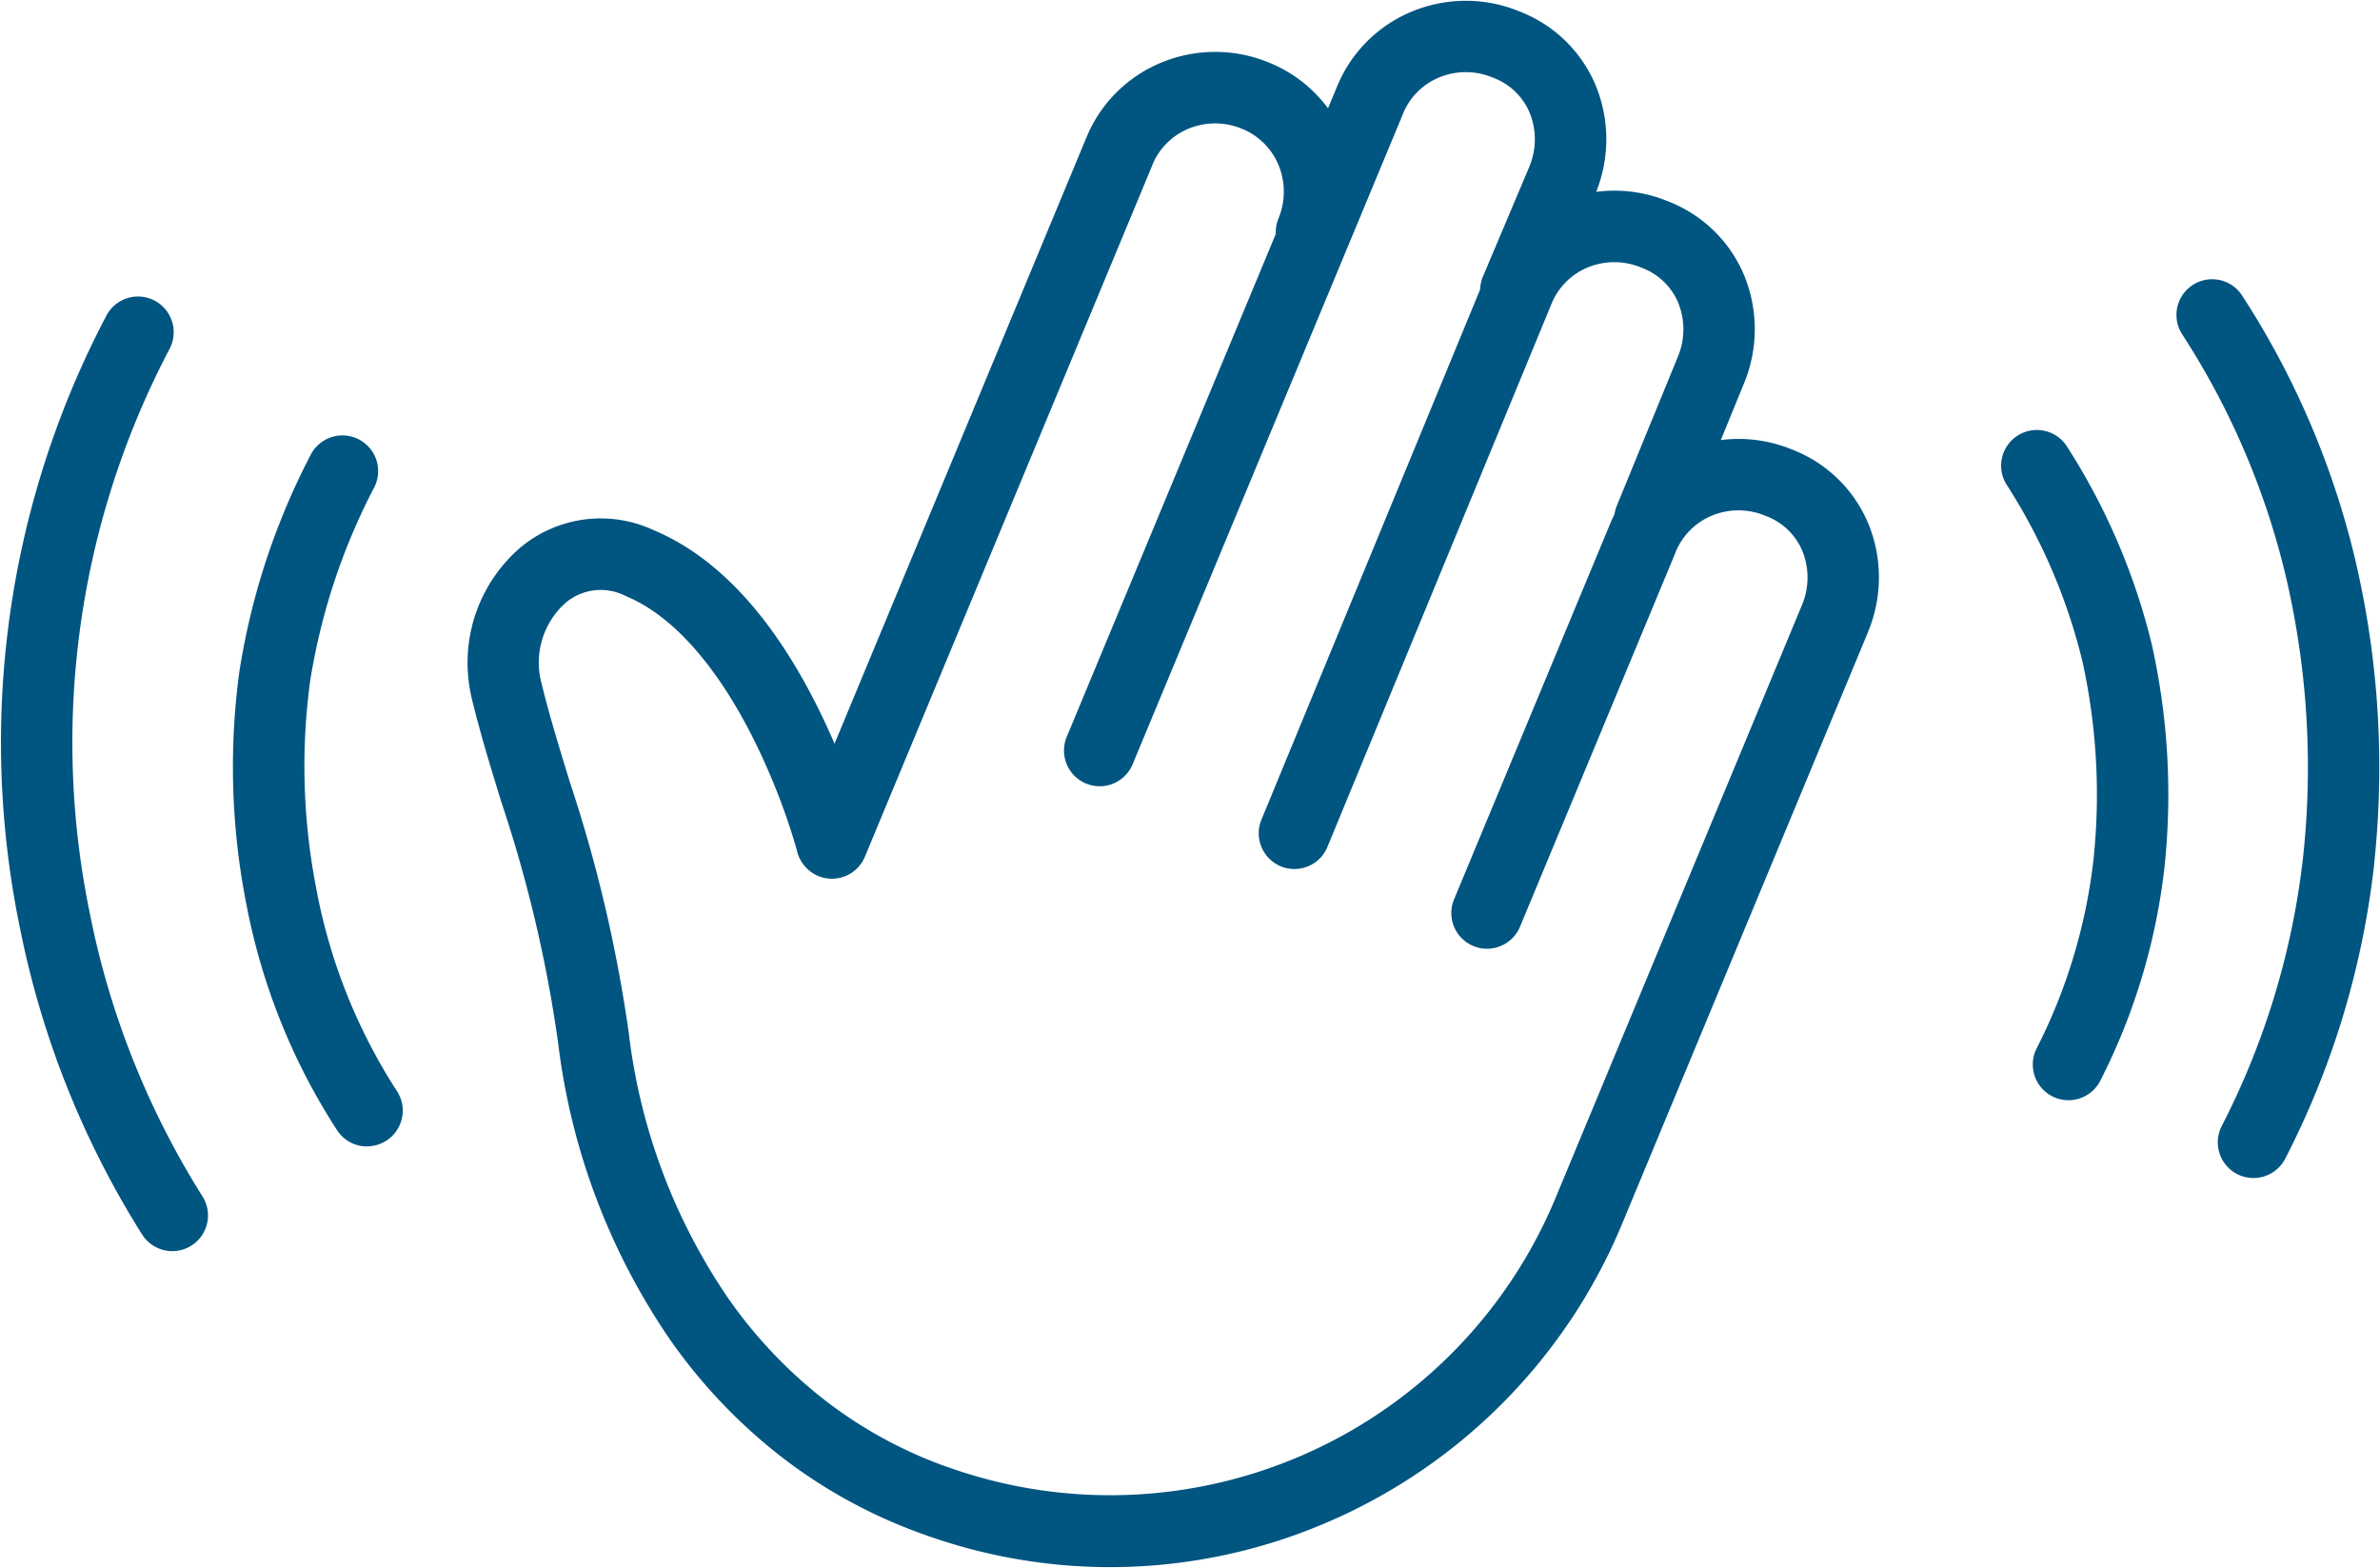 <svg xmlns="http://www.w3.org/2000/svg" xmlns:xlink="http://www.w3.org/1999/xlink" width="100" height="65.877" viewBox="0 0 100 65.877">
  <defs>
    <clipPath id="clip-path">
      <rect id="Rectangle_2" data-name="Rectangle 2" width="100" height="65.877" fill="none"/>
    </clipPath>
  </defs>
  <g id="Group_2" data-name="Group 2" transform="translate(0 0)">
    <g id="Group_1" data-name="Group 1" transform="translate(0 0)" clip-path="url(#clip-path)">
      <path id="Path_1" data-name="Path 1" d="M53.177,36.3a1.5,1.5,0,0,1-1.386-2.072L61.2,11.418a5.771,5.771,0,0,1,3.186-3.182,5.915,5.915,0,0,1,4.485.009,5.681,5.681,0,0,1,3.18,3.057,5.954,5.954,0,0,1,0,4.632L69.5,22.173a1.5,1.5,0,0,1-2.776-1.138L69.279,14.8a2.977,2.977,0,0,0,.015-2.314,2.669,2.669,0,0,0-1.526-1.448l-.021-.009a2.932,2.932,0,0,0-2.228-.012,2.8,2.8,0,0,0-1.543,1.544L54.565,35.369A1.5,1.5,0,0,1,53.177,36.3Z" transform="translate(1.21 0.212)" fill="#005581"/>
      <path id="Path_2" data-name="Path 2" d="M45.177,33a1.5,1.5,0,0,1-1.384-2.076L55.144,3.617A5.773,5.773,0,0,1,58.33.436a5.915,5.915,0,0,1,4.486.009A5.681,5.681,0,0,1,65.995,3.5a5.954,5.954,0,0,1,0,4.632l-.006.016-1.943,4.6a1.5,1.5,0,1,1-2.764-1.167l1.94-4.594a2.976,2.976,0,0,0,.012-2.308,2.669,2.669,0,0,0-1.526-1.448l-.021-.009a2.932,2.932,0,0,0-2.228-.012,2.8,2.8,0,0,0-1.543,1.544l0,.008L46.563,32.073A1.5,1.5,0,0,1,45.177,33Z" transform="translate(1.028 0.035)" fill="#005581"/>
      <path id="Path_3" data-name="Path 3" d="M34.177,36.837a1.5,1.5,0,0,1-1.385-2.076L44.86,5.718a5.773,5.773,0,0,1,3.186-3.182,5.915,5.915,0,0,1,4.5.014,5.773,5.773,0,0,1,3.186,3.188,5.915,5.915,0,0,1-.014,4.5A1.5,1.5,0,1,1,52.938,9.1a2.932,2.932,0,0,0,.012-2.228,2.8,2.8,0,0,0-1.544-1.543,2.932,2.932,0,0,0-2.228-.012,2.8,2.8,0,0,0-1.543,1.544l0,.008L35.563,35.912A1.5,1.5,0,0,1,34.177,36.837Z" transform="translate(0.778 0.082)" fill="#005581"/>
      <path id="Path_4" data-name="Path 4" d="M46.174,65.4a23.062,23.062,0,0,1-7.9-1.4,21.506,21.506,0,0,1-5.987-3.293,22.745,22.745,0,0,1-4.572-4.82,27.962,27.962,0,0,1-4.737-12.537A56.654,56.654,0,0,0,20.6,33.269c-.473-1.536-.919-2.987-1.278-4.493l0-.017a6.385,6.385,0,0,1,2.062-6.189,5.268,5.268,0,0,1,5.611-.739c2.673,1.12,5,3.635,6.908,7.476A30.327,30.327,0,0,1,35.937,34.6a1.5,1.5,0,0,1-2.9.758h0A27.8,27.8,0,0,0,31.188,30.6c-1.084-2.167-2.895-4.967-5.361-6l-.012-.005a2.29,2.29,0,0,0-2.517.285,3.365,3.365,0,0,0-1.056,3.214c.336,1.408.767,2.811,1.224,4.3A59.954,59.954,0,0,1,25.95,42.964a24.955,24.955,0,0,0,4.212,11.19,19.748,19.748,0,0,0,3.968,4.186,18.512,18.512,0,0,0,5.157,2.836l.008,0A20.269,20.269,0,0,0,64.91,49.838L75.237,24.992a2.977,2.977,0,0,0,.013-2.31,2.669,2.669,0,0,0-1.526-1.448l-.021-.009a2.932,2.932,0,0,0-2.228-.012,2.8,2.8,0,0,0-1.543,1.544l0,.008-6.546,15.75a1.5,1.5,0,0,1-2.77-1.151l6.544-15.746a5.773,5.773,0,0,1,3.186-3.183,5.914,5.914,0,0,1,4.487.01A5.681,5.681,0,0,1,78.007,21.5a5.954,5.954,0,0,1,0,4.632l0,.008L67.678,50.994A23.408,23.408,0,0,1,55.563,63.4,23.087,23.087,0,0,1,46.174,65.4Z" transform="translate(0.47 0.444)" fill="#005581"/>
      <path id="Path_5" data-name="Path 5" d="M7.206,52.256a1.5,1.5,0,0,1-1.265-.693A38.1,38.1,0,0,1,.828,38.794,38.522,38.522,0,0,1,4.447,12.93,1.5,1.5,0,0,1,7.1,14.33,35.522,35.522,0,0,0,3.762,38.169v.007A35.112,35.112,0,0,0,8.469,49.948a1.5,1.5,0,0,1-1.263,2.308Z" transform="translate(0.034 0.311)" fill="#005581"/>
      <path id="Path_6" data-name="Path 6" d="M15.171,47.729a1.5,1.5,0,0,1-1.257-.679,26.628,26.628,0,0,1-3.8-9.429A29.787,29.787,0,0,1,9.8,27.825l.007-.048a29.5,29.5,0,0,1,3.023-9.158,1.5,1.5,0,0,1,2.641,1.422,26.5,26.5,0,0,0-2.7,8.2,26.794,26.794,0,0,0,.294,8.79l0,.009a23.6,23.6,0,0,0,3.362,8.362,1.5,1.5,0,0,1-1.254,2.321Z" transform="translate(0.251 0.44)" fill="#005581"/>
      <path id="Path_7" data-name="Path 7" d="M92.615,49.2A1.5,1.5,0,0,1,91.29,47a32.669,32.669,0,0,0,3.415-11.329,35.152,35.152,0,0,0-.686-11.562,32.424,32.424,0,0,0-4.4-10.359,1.5,1.5,0,0,1,2.508-1.646A35.415,35.415,0,0,1,96.94,23.426l0,.008a38.109,38.109,0,0,1,.747,12.555l0,.032A35.659,35.659,0,0,1,93.943,48.4,1.5,1.5,0,0,1,92.615,49.2Z" transform="translate(2.068 0.295)" fill="#005581"/>
      <path id="Path_8" data-name="Path 8" d="M85.006,45.79a1.5,1.5,0,0,1-1.34-2.171,23.213,23.213,0,0,0,2.406-8.07v-.011a26,26,0,0,0-.481-8.194,24.321,24.321,0,0,0-3.17-7.395,1.5,1.5,0,1,1,2.513-1.639,27.321,27.321,0,0,1,3.574,8.331l.011.049a29,29,0,0,1,.537,9.163,26.2,26.2,0,0,1-2.707,9.107A1.5,1.5,0,0,1,85.006,45.79Z" transform="translate(1.904 0.436)" fill="#005581"/>
    </g>
  </g>
</svg>
